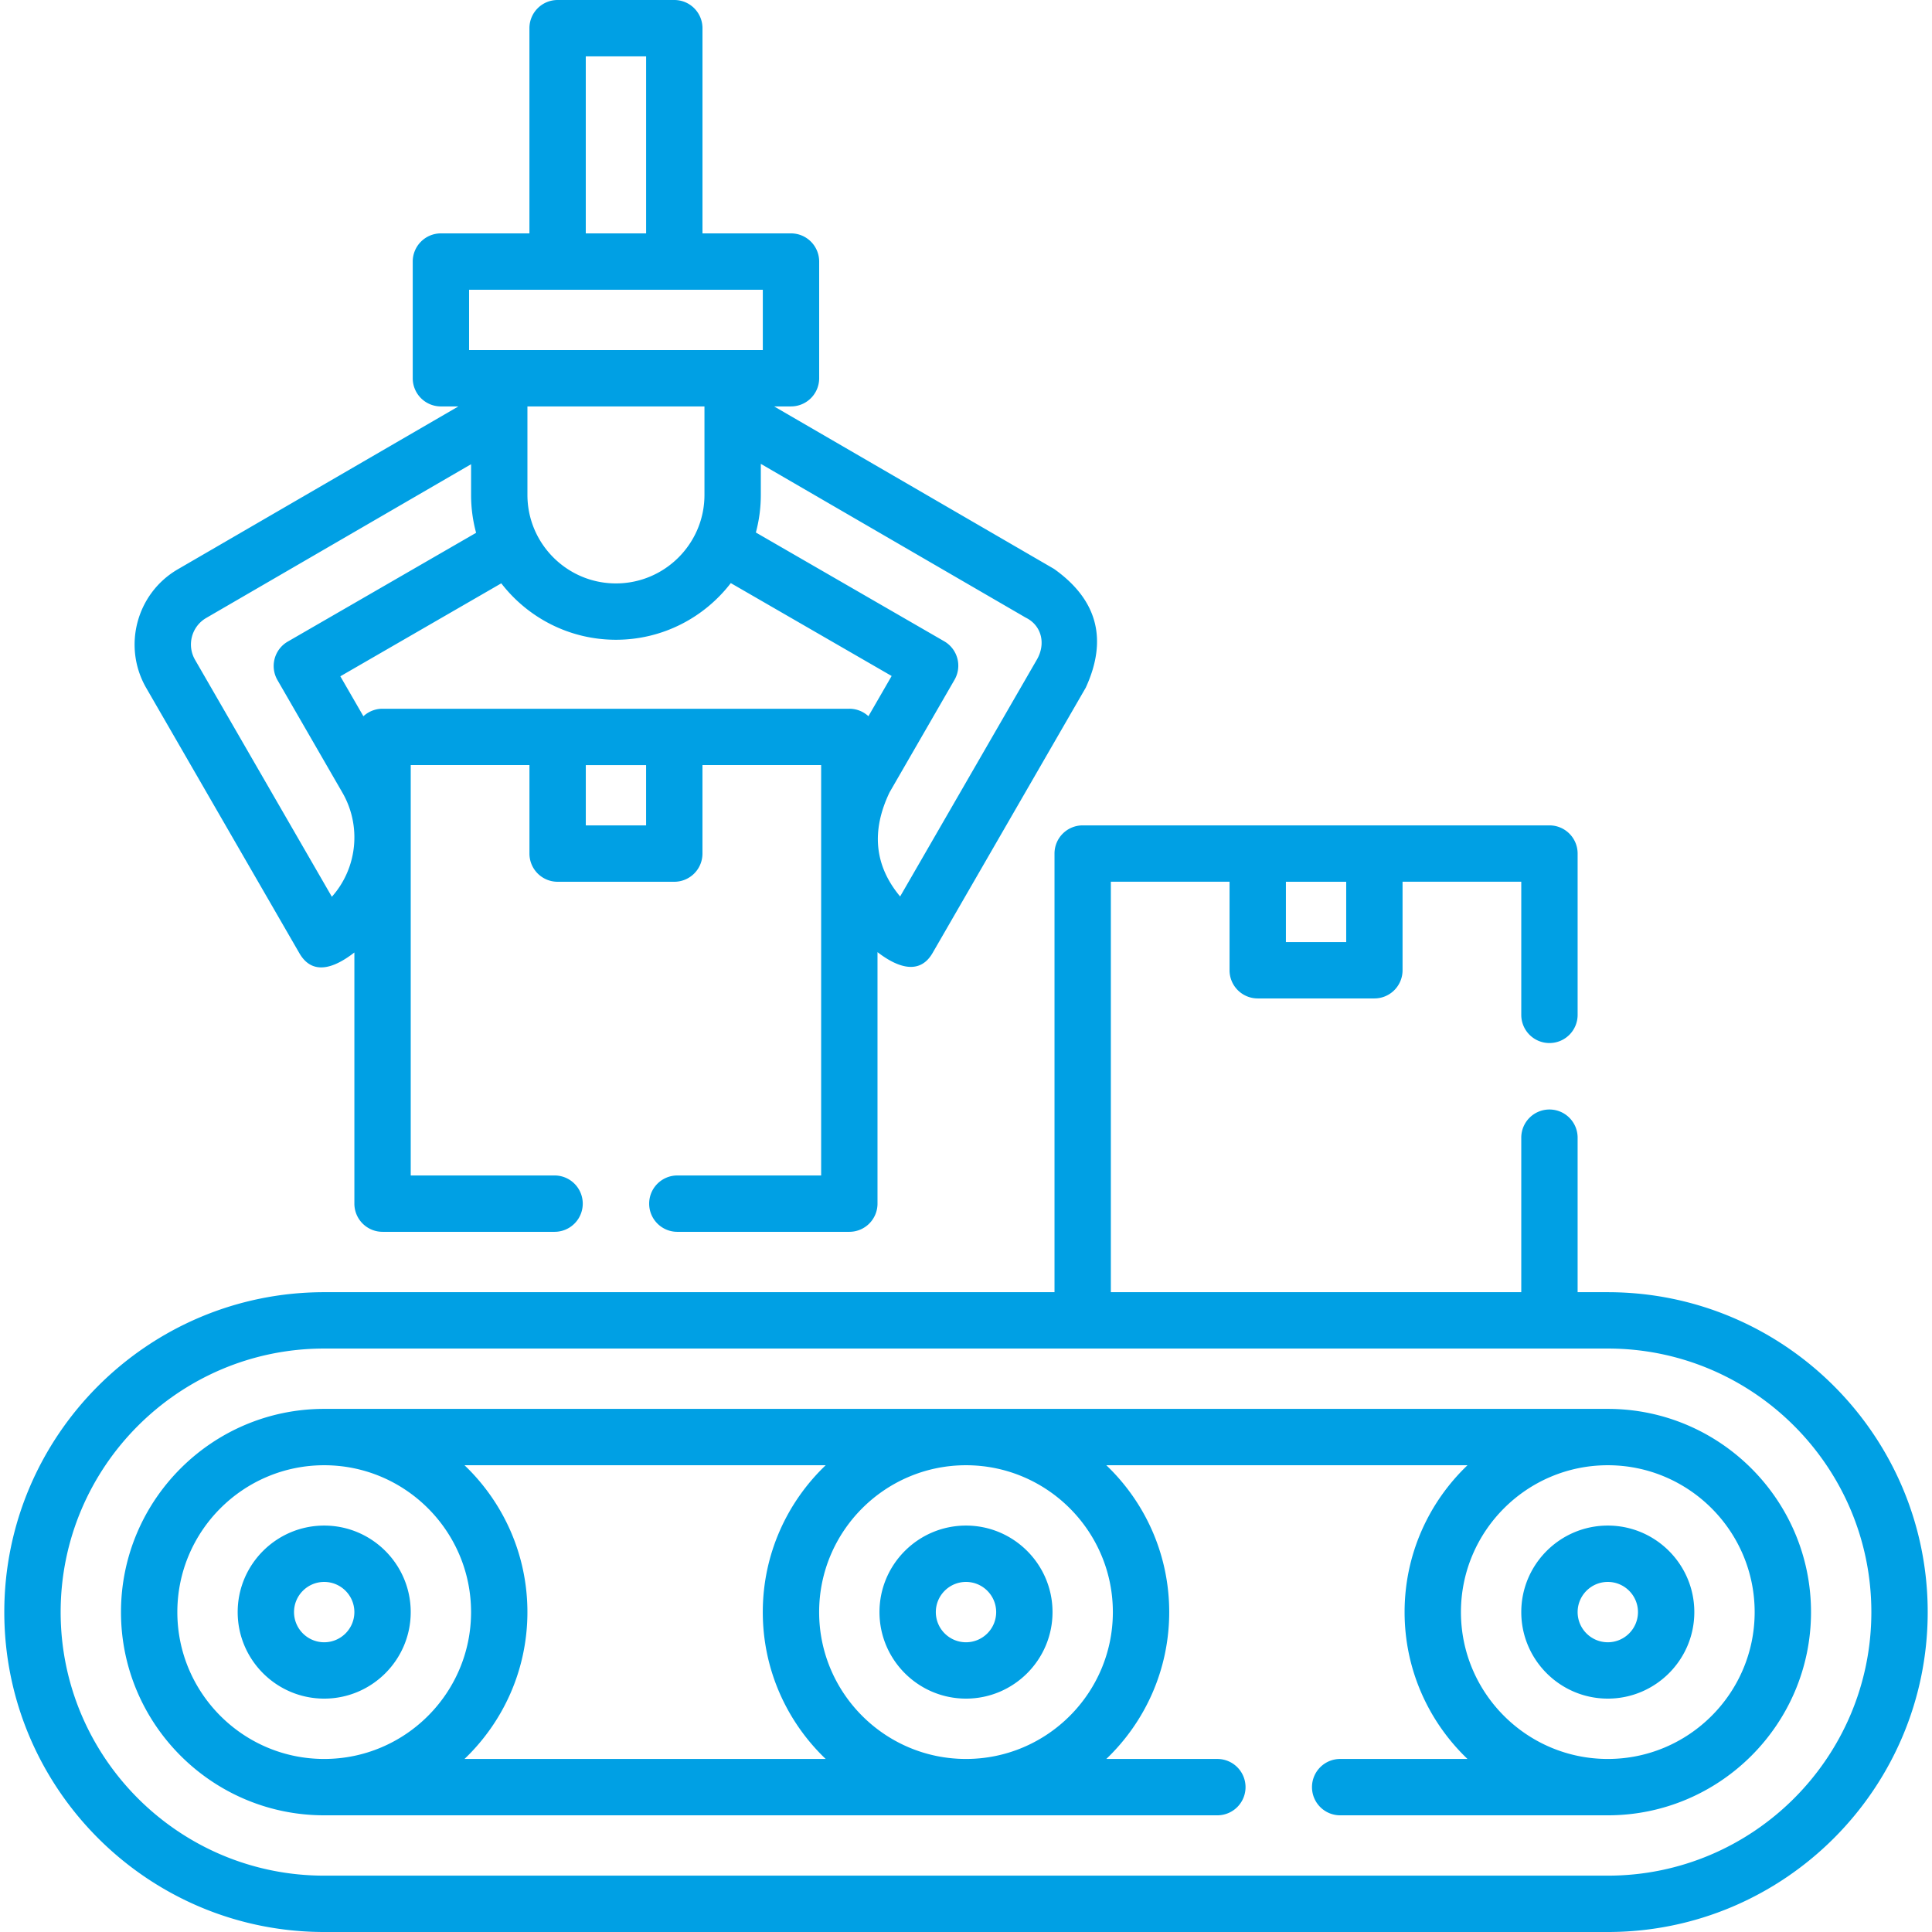 <svg xmlns="http://www.w3.org/2000/svg" version="1.1" xmlns:xlink="http://www.w3.org/1999/xlink" xmlns:svgjs="http://svgjs.com/svgjs" width="512" height="512" x="0" y="0" viewBox="0 0 512 512" style="enable-background:new 0 0 512 512" xml:space="preserve" class=""><g transform="matrix(1,0,0,1,0,0)"><path d="M426.084 373.369H85.916c-29.695 0-53.853 24.158-53.853 53.853s24.158 53.854 53.853 53.854h236.697a7.467 7.467 0 1 0 0-14.934h-29.428c10.265-9.812 16.669-23.632 16.669-38.92s-6.403-29.107-16.668-38.919H388.9c-10.265 9.812-16.668 23.632-16.668 38.919 0 15.288 6.404 29.108 16.669 38.92h-33.742c-4.124 0-7.467 3.342-7.467 7.467s3.342 7.467 7.467 7.467h70.927c29.695 0 53.853-24.159 53.853-53.854s-24.16-53.853-53.855-53.853zM46.997 427.222c0-21.46 17.459-38.919 38.919-38.919 21.461 0 38.92 17.459 38.92 38.919 0 21.461-17.459 38.92-38.92 38.92-21.46 0-38.919-17.459-38.919-38.92zm76.104 38.92c10.265-9.812 16.669-23.632 16.669-38.92s-6.403-29.107-16.668-38.919h95.714c-10.265 9.812-16.668 23.632-16.668 38.919 0 15.288 6.404 29.108 16.669 38.92zm171.819-38.92c0 21.461-17.459 38.92-38.92 38.92s-38.92-17.459-38.92-38.92c0-21.46 17.459-38.919 38.92-38.919s38.92 17.459 38.92 38.919zm131.164 38.92c-21.461 0-38.92-17.459-38.92-38.92 0-21.46 17.459-38.919 38.92-38.919 21.46 0 38.919 17.459 38.919 38.919 0 21.461-17.459 38.92-38.919 38.92z" fill="#00a0e4" data-original="#000000" class=""></path><path d="M108.845 427.222c0-12.643-10.286-22.929-22.929-22.929s-22.928 10.286-22.928 22.929 10.285 22.929 22.928 22.929 22.929-10.286 22.929-22.929zm-30.924 0c0-4.409 3.587-7.996 7.995-7.996 4.409 0 7.996 3.587 7.996 7.996s-3.587 7.996-7.996 7.996c-4.408 0-7.995-3.587-7.995-7.996zM426.084 404.293c-12.643 0-22.929 10.286-22.929 22.929s10.286 22.929 22.929 22.929 22.928-10.286 22.928-22.929-10.285-22.929-22.928-22.929zm0 30.925c-4.409 0-7.996-3.587-7.996-7.996s3.587-7.996 7.996-7.996c4.408 0 7.995 3.587 7.995 7.996s-3.587 7.996-7.995 7.996zM256 450.151c12.643 0 22.929-10.286 22.929-22.929S268.643 404.293 256 404.293s-22.929 10.286-22.929 22.929 10.286 22.929 22.929 22.929zm0-30.925c4.409 0 7.996 3.587 7.996 7.996s-3.587 7.996-7.996 7.996-7.996-3.587-7.996-7.996 3.587-7.996 7.996-7.996zM79.343 252.614c3.935 6.814 10.613 2.862 14.571-.195v66.559a7.467 7.467 0 0 0 7.467 7.467h45.587a7.467 7.467 0 1 0 0-14.934h-38.12V202.757h31.461v23.453a7.467 7.467 0 0 0 7.467 7.467h30.915a7.467 7.467 0 0 0 7.467-7.467v-23.453h31.455v108.755h-38.11c-4.124 0-7.467 3.342-7.467 7.467s3.343 7.467 7.467 7.467h45.577a7.467 7.467 0 0 0 7.467-7.467v-66.655c4.195 3.249 10.818 6.774 14.6.22l40.587-70.303c5.887-12.818 3.084-23.311-8.411-31.48l-74.176-43.056h4.475a7.467 7.467 0 0 0 7.467-7.467V69.315a7.467 7.467 0 0 0-7.467-7.467h-23.458V7.467A7.467 7.467 0 0 0 178.697 0H147.77a7.467 7.467 0 0 0-7.467 7.467v54.381h-23.458a7.467 7.467 0 0 0-7.467 7.467v30.925a7.467 7.467 0 0 0 7.467 7.467h4.631L47.18 150.834c-10.997 6.352-14.778 20.474-8.426 31.485zm91.88-33.871h-15.981v-15.98h15.981zm-69.843-30.92a7.44 7.44 0 0 0-5.076 1.991l-6.111-10.589 42.651-24.637c7.027 9.091 18.036 14.955 30.388 14.955 12.38 0 23.41-5.89 30.436-15.016l42.627 24.618-6.151 10.658a7.438 7.438 0 0 0-5.066-1.981H101.38zm38.394-56.669v-23.448h46.916v23.448c0 12.934-10.523 23.457-23.458 23.457s-23.458-10.522-23.458-23.457zm135.027 43.617-36.257 62.804c-6.786-8.13-7.719-17.33-2.797-27.601l17.213-29.827a7.469 7.469 0 0 0-2.733-10.199l-49.915-28.828a38.324 38.324 0 0 0 1.312-9.966v-8.226l70.215 40.757c4.142 2.024 5.4 6.836 2.962 11.086zM155.237 14.933h15.991v46.915h-15.991zm-30.925 61.848h77.84v15.991h-77.84zm-69.648 86.976 70.177-40.736v8.134c0 3.474.464 6.841 1.333 10.043l-49.913 28.831a7.468 7.468 0 0 0-2.733 10.198l17.215 29.831c5.092 8.811 3.981 19.986-2.798 27.591l-36.257-62.795c-2.237-3.879-.909-8.853 2.976-11.097z" fill="#00a0e4" data-original="#000000" class=""></path><path d="M426.084 342.445h-7.998v-40.949a7.466 7.466 0 0 0-7.467-7.467 7.466 7.466 0 0 0-7.467 7.467v40.938H294.388V233.668h31.455v23.46a7.466 7.466 0 0 0 7.467 7.467h30.915a7.467 7.467 0 0 0 7.467-7.467v-23.46h31.461v35.283a7.466 7.466 0 0 0 7.467 7.467 7.466 7.466 0 0 0 7.467-7.467v-42.75a7.466 7.466 0 0 0-7.467-7.467H286.922a7.467 7.467 0 0 0-7.467 7.467v116.243H85.916c-46.747 0-84.777 38.031-84.777 84.778S39.169 512 85.916 512h340.168c46.747 0 84.777-38.031 84.777-84.778s-38.03-84.777-84.777-84.777zm-69.326-92.783h-15.981v-15.98h15.981zm69.326 247.405H85.916c-38.512 0-69.844-31.332-69.844-69.845 0-38.512 31.332-69.844 69.844-69.844h340.168c38.512 0 69.844 31.332 69.844 69.845 0 38.512-31.332 69.844-69.844 69.844z" fill="#00a0e4" data-original="#000000" class=""></path></g></svg>